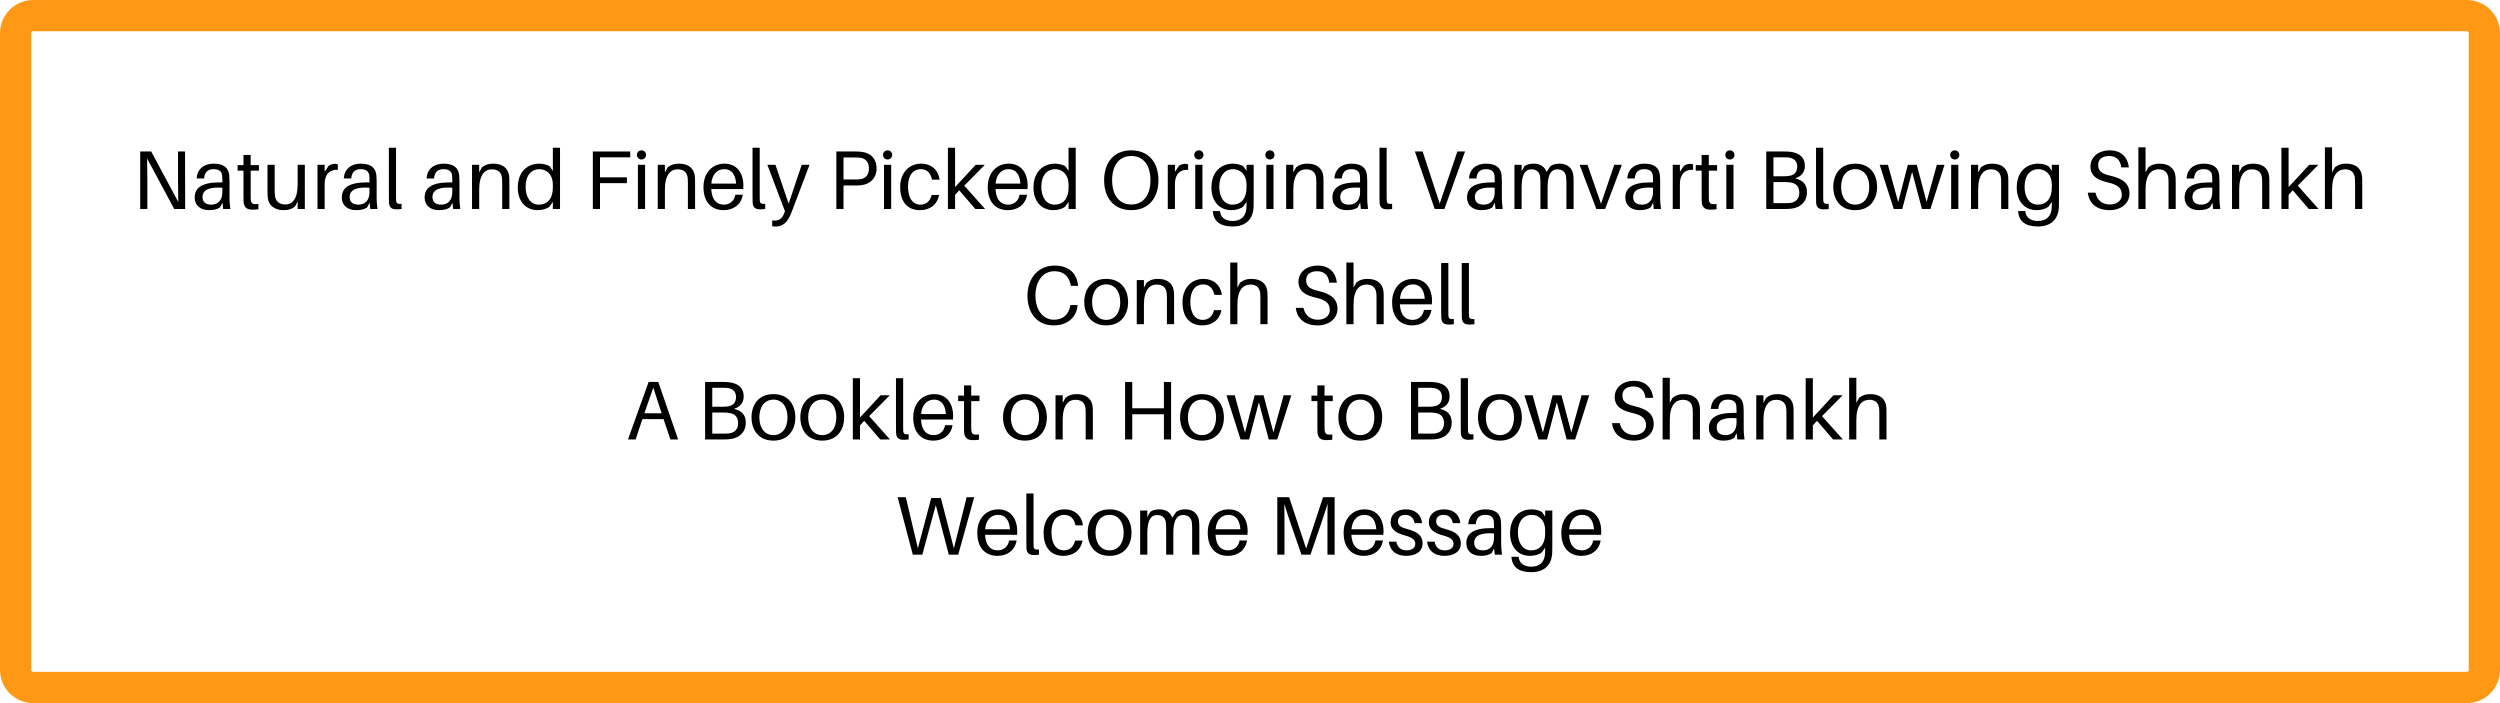 <svg xmlns="http://www.w3.org/2000/svg" xmlns:xlink="http://www.w3.org/1999/xlink" width="1280" zoomAndPan="magnify" viewBox="0 0 960 270" height="360" preserveAspectRatio="xMidYMid meet" version="1.0"><defs><g/><clipPath id="a3222effe2"><path d="M 12.75 0 L 947.25 0 C 950.633 0 953.875 1.344 956.266 3.734 C 958.656 6.125 960 9.367 960 12.75 L 960 257.25 C 960 260.633 958.656 263.875 956.266 266.266 C 953.875 268.656 950.633 270 947.25 270 L 12.75 270 C 9.367 270 6.125 268.656 3.734 266.266 C 1.344 263.875 0 260.633 0 257.25 L 0 12.75 C 0 9.367 1.344 6.125 3.734 3.734 C 6.125 1.344 9.367 0 12.75 0 " clip-rule="nonzero"/></clipPath></defs><g clip-path="url(#a3222effe2)"><path stroke-linecap="butt" transform="matrix(0.75, 0, 0, 0.75, 0, 0)" fill="none" stroke-linejoin="miter" d="M 17 0 L 1263 0 C 1267.51 0 1271.833 1.792 1275.021 4.979 C 1278.208 8.167 1280 12.49 1280 17 L 1280 343 C 1280 347.51 1278.208 351.833 1275.021 355.021 C 1271.833 358.208 1267.51 360 1263 360 L 17 360 C 12.49 360 8.167 358.208 4.979 355.021 C 1.792 351.833 -0 347.51 -0 343 L -0 17 C -0 12.49 1.792 8.167 4.979 4.979 C 8.167 1.792 12.49 0 17 0 " stroke="#ff9915" stroke-width="32" stroke-opacity="1" stroke-miterlimit="4"/></g><g fill="#000000" fill-opacity="1"><g transform="translate(50.637, 80.25)"><g><path d="M 20.477 0 L 20.414 -22.078 L 17.727 -22.078 L 17.727 -11.039 C 17.727 -8.445 17.758 -5.277 17.82 -2.688 L 7.422 -22.078 L 3.199 -22.078 L 3.199 0 L 5.949 0 L 5.949 -11.039 C 5.949 -13.629 5.918 -16.797 5.855 -19.391 L 16.254 0 Z M 20.477 0 "/></g></g></g><g fill="#000000" fill-opacity="1"><g transform="translate(73.607, 80.25)"><g><path d="M 12.094 0 L 14.844 0 C 14.59 -1.887 14.527 -3.039 14.527 -4.32 L 14.527 -10.688 C 14.527 -11.422 14.492 -12.254 14.43 -12.926 C 14.141 -15.711 12.445 -17.406 8.414 -17.406 C 4.672 -17.406 2.145 -15.324 1.887 -11.711 L 4.766 -11.711 C 4.961 -14.047 6.109 -15.293 8.414 -15.293 C 10.688 -15.293 11.582 -14.27 11.711 -12.703 C 11.773 -12.062 11.773 -11.391 11.773 -10.656 L 11.773 -10.207 L 10.688 -10.207 C 4.031 -10.207 1.152 -8.223 1.152 -4.383 C 1.152 -1.246 3.551 0.449 6.621 0.449 C 8.254 0.449 9.727 0.191 10.879 -0.609 L 11.805 -2.43 Z M 7.551 -1.664 C 5.473 -1.664 4.16 -2.559 4.16 -4.605 C 4.16 -7.52 7.102 -8.512 11.773 -8.16 L 11.773 -6.43 C 11.773 -3.359 10.109 -1.664 7.551 -1.664 Z M 7.551 -1.664 "/></g></g></g><g fill="#000000" fill-opacity="1"><g transform="translate(90.595, 80.25)"><g><path d="M 5.664 -14.719 L 8.832 -14.719 L 8.832 -16.828 L 5.664 -16.828 L 5.664 -20.766 L 2.91 -20.766 L 2.91 -16.828 L 0.641 -16.828 L 0.641 -14.719 L 2.91 -14.719 L 2.91 -4.832 C 2.91 -3.871 2.91 -3.168 2.945 -2.719 C 3.102 -0.609 4.191 0.258 6.305 0.258 C 7.07 0.258 7.84 0.223 8.637 0.098 L 8.637 -1.918 C 6.496 -1.664 5.824 -2.016 5.695 -3.648 C 5.664 -4.094 5.664 -4.383 5.664 -4.961 Z M 5.664 -14.719 "/></g></g></g><g fill="#000000" fill-opacity="1"><g transform="translate(100.608, 80.25)"><g><path d="M 16.445 -16.957 L 13.695 -16.957 L 13.695 -9.504 C 13.695 -3.711 11.582 -1.727 8.926 -1.727 C 6.621 -1.727 5.246 -3.039 4.992 -4.961 C 4.895 -5.824 4.863 -6.75 4.863 -7.293 L 4.863 -16.957 L 2.113 -16.957 L 2.113 -6.781 C 2.113 -5.406 2.145 -4.734 2.273 -3.871 C 2.656 -1.535 4.703 0.449 8.223 0.449 C 9.949 0.449 11.199 0.16 12.637 -0.895 L 13.695 -2.879 L 13.695 0 L 16.445 0 Z M 16.445 -16.957 "/></g></g></g><g fill="#000000" fill-opacity="1"><g transform="translate(119.548, 80.25)"><g><path d="M 9.023 -17.34 C 8.223 -17.34 7.359 -17.055 6.656 -16.574 L 5.121 -14.301 L 5.121 -16.957 L 2.367 -16.957 L 2.367 0 L 5.121 0 L 5.121 -9.664 C 5.121 -13.535 7.293 -15.23 10.176 -15.039 L 10.176 -17.117 C 9.855 -17.277 9.469 -17.34 9.023 -17.34 Z M 9.023 -17.34 "/></g></g></g><g fill="#000000" fill-opacity="1"><g transform="translate(130.105, 80.25)"><g><path d="M 12.094 0 L 14.844 0 C 14.59 -1.887 14.527 -3.039 14.527 -4.32 L 14.527 -10.688 C 14.527 -11.422 14.492 -12.254 14.43 -12.926 C 14.141 -15.711 12.445 -17.406 8.414 -17.406 C 4.672 -17.406 2.145 -15.324 1.887 -11.711 L 4.766 -11.711 C 4.961 -14.047 6.109 -15.293 8.414 -15.293 C 10.688 -15.293 11.582 -14.27 11.711 -12.703 C 11.773 -12.062 11.773 -11.391 11.773 -10.656 L 11.773 -10.207 L 10.688 -10.207 C 4.031 -10.207 1.152 -8.223 1.152 -4.383 C 1.152 -1.246 3.551 0.449 6.621 0.449 C 8.254 0.449 9.727 0.191 10.879 -0.609 L 11.805 -2.43 Z M 7.551 -1.664 C 5.473 -1.664 4.16 -2.559 4.16 -4.605 C 4.16 -7.52 7.102 -8.512 11.773 -8.16 L 11.773 -6.43 C 11.773 -3.359 10.109 -1.664 7.551 -1.664 Z M 7.551 -1.664 "/></g></g></g><g fill="#000000" fill-opacity="1"><g transform="translate(147.093, 80.25)"><g><path d="M 4.992 -23.516 L 2.238 -23.516 L 2.238 -4.766 C 2.238 -3.84 2.238 -3.102 2.273 -2.527 C 2.367 -0.383 3.551 0.129 5.152 0.129 C 5.793 0.129 6.496 0.098 7.102 0 L 7.102 -1.984 C 5.598 -1.824 5.086 -2.176 5.023 -3.262 C 4.992 -3.809 4.992 -4.352 4.992 -4.863 Z M 4.992 -23.516 "/></g></g></g><g fill="#000000" fill-opacity="1"><g transform="translate(154.995, 80.25)"><g/></g></g><g fill="#000000" fill-opacity="1"><g transform="translate(161.905, 80.25)"><g><path d="M 12.094 0 L 14.844 0 C 14.59 -1.887 14.527 -3.039 14.527 -4.32 L 14.527 -10.688 C 14.527 -11.422 14.492 -12.254 14.43 -12.926 C 14.141 -15.711 12.445 -17.406 8.414 -17.406 C 4.672 -17.406 2.145 -15.324 1.887 -11.711 L 4.766 -11.711 C 4.961 -14.047 6.109 -15.293 8.414 -15.293 C 10.688 -15.293 11.582 -14.27 11.711 -12.703 C 11.773 -12.062 11.773 -11.391 11.773 -10.656 L 11.773 -10.207 L 10.688 -10.207 C 4.031 -10.207 1.152 -8.223 1.152 -4.383 C 1.152 -1.246 3.551 0.449 6.621 0.449 C 8.254 0.449 9.727 0.191 10.879 -0.609 L 11.805 -2.43 Z M 7.551 -1.664 C 5.473 -1.664 4.16 -2.559 4.16 -4.605 C 4.16 -7.52 7.102 -8.512 11.773 -8.16 L 11.773 -6.43 C 11.773 -3.359 10.109 -1.664 7.551 -1.664 Z M 7.551 -1.664 "/></g></g></g><g fill="#000000" fill-opacity="1"><g transform="translate(178.893, 80.25)"><g><path d="M 16.637 -12.445 C 16.383 -15.422 14.301 -17.406 10.59 -17.406 C 8.863 -17.406 7.613 -17.117 6.176 -15.996 L 5.121 -14.047 L 5.121 -16.957 L 2.367 -16.957 L 2.367 0 L 5.121 0 L 5.121 -7.453 C 5.121 -13.246 7.359 -15.23 10.016 -15.23 C 12.637 -15.23 13.727 -13.758 13.887 -11.773 C 13.949 -10.91 13.949 -10.207 13.949 -9.344 L 13.949 0 L 16.703 0 L 16.703 -9.535 C 16.703 -10.91 16.703 -11.582 16.637 -12.445 Z M 16.637 -12.445 "/></g></g></g><g fill="#000000" fill-opacity="1"><g transform="translate(197.865, 80.25)"><g><path d="M 17.18 -23.516 L 14.43 -23.516 L 14.43 -14.621 L 13.309 -16.285 C 12.445 -16.988 10.656 -17.406 9.246 -17.406 C 4.863 -17.406 0.961 -14.492 0.961 -8.223 C 0.961 -3.262 3.711 0.449 8.672 0.449 C 10.398 0.449 12.191 -0.098 13.148 -0.895 L 14.43 -2.719 L 14.43 0 L 17.18 0 Z M 9.086 -1.664 C 5.695 -1.664 3.969 -4.703 3.969 -8.543 C 3.969 -12.988 6.27 -15.293 9.246 -15.293 C 11.68 -15.293 14.43 -13.629 14.43 -9.246 L 14.43 -8.32 C 14.43 -3.457 11.902 -1.664 9.086 -1.664 Z M 9.086 -1.664 "/></g></g></g><g fill="#000000" fill-opacity="1"><g transform="translate(217.54, 80.25)"><g/></g></g><g fill="#000000" fill-opacity="1"><g transform="translate(224.45, 80.25)"><g><path d="M 5.949 -19.836 L 17.566 -19.836 L 17.566 -22.078 L 3.199 -22.078 L 3.199 0 L 5.949 0 L 5.949 -9.918 L 16.285 -9.918 L 16.285 -12.156 L 5.949 -12.156 Z M 5.949 -19.836 "/></g></g></g><g fill="#000000" fill-opacity="1"><g transform="translate(242.59, 80.25)"><g><path d="M 3.742 -22.523 C 2.75 -22.523 1.984 -21.758 1.984 -20.766 C 1.984 -19.773 2.75 -19.004 3.742 -19.004 C 4.734 -19.004 5.504 -19.773 5.504 -20.766 C 5.504 -21.758 4.734 -22.523 3.742 -22.523 Z M 5.121 0 L 5.121 -16.957 L 2.367 -16.957 L 2.367 0 Z M 5.121 0 "/></g></g></g><g fill="#000000" fill-opacity="1"><g transform="translate(250.204, 80.25)"><g><path d="M 16.637 -12.445 C 16.383 -15.422 14.301 -17.406 10.59 -17.406 C 8.863 -17.406 7.613 -17.117 6.176 -15.996 L 5.121 -14.047 L 5.121 -16.957 L 2.367 -16.957 L 2.367 0 L 5.121 0 L 5.121 -7.453 C 5.121 -13.246 7.359 -15.23 10.016 -15.23 C 12.637 -15.23 13.727 -13.758 13.887 -11.773 C 13.949 -10.91 13.949 -10.207 13.949 -9.344 L 13.949 0 L 16.703 0 L 16.703 -9.535 C 16.703 -10.91 16.703 -11.582 16.637 -12.445 Z M 16.637 -12.445 "/></g></g></g><g fill="#000000" fill-opacity="1"><g transform="translate(269.175, 80.25)"><g><path d="M 16.285 -8.957 C 16.285 -13.918 13.695 -17.406 9.023 -17.406 C 4.383 -17.406 0.961 -13.918 0.961 -8.414 C 0.961 -2.43 4.254 0.449 8.672 0.449 C 12.156 0.449 15.391 -1.375 16.062 -5.473 L 13.184 -5.473 C 12.797 -3.039 11.008 -1.664 8.797 -1.664 C 6.305 -1.664 4.191 -3.168 3.934 -7.648 L 16.223 -7.648 C 16.285 -8.254 16.285 -8.703 16.285 -8.957 Z M 8.957 -15.293 C 11.742 -15.293 13.246 -13.277 13.5 -9.758 L 3.969 -9.758 C 4.289 -13.375 6.27 -15.293 8.957 -15.293 Z M 8.957 -15.293 "/></g></g></g><g fill="#000000" fill-opacity="1"><g transform="translate(286.739, 80.25)"><g><path d="M 4.992 -23.516 L 2.238 -23.516 L 2.238 -4.766 C 2.238 -3.84 2.238 -3.102 2.273 -2.527 C 2.367 -0.383 3.551 0.129 5.152 0.129 C 5.793 0.129 6.496 0.098 7.102 0 L 7.102 -1.984 C 5.598 -1.824 5.086 -2.176 5.023 -3.262 C 4.992 -3.809 4.992 -4.352 4.992 -4.863 Z M 4.992 -23.516 "/></g></g></g><g fill="#000000" fill-opacity="1"><g transform="translate(294.641, 80.25)"><g><path d="M 16.223 -16.957 L 13.215 -16.957 L 8.191 -2.047 L 3.137 -16.957 L 0.031 -16.957 L 6.781 0.863 L 6.559 1.473 C 5.695 3.711 4.574 4.449 2.879 4.449 C 2.59 4.449 2.305 4.449 1.887 4.414 L 1.887 6.656 C 2.305 6.719 2.688 6.719 3.297 6.719 C 6.047 6.719 7.871 5.023 9.246 1.441 Z M 16.223 -16.957 "/></g></g></g><g fill="#000000" fill-opacity="1"><g transform="translate(311.053, 80.25)"><g/></g></g><g fill="#000000" fill-opacity="1"><g transform="translate(317.963, 80.25)"><g><path d="M 12.926 -21.949 C 11.934 -22.078 11.168 -22.078 10.047 -22.078 L 3.199 -22.078 L 3.199 0 L 5.949 0 L 5.949 -9.023 L 10.047 -9.023 C 11.168 -9.023 11.934 -9.023 12.926 -9.152 C 16.125 -9.566 18.652 -11.805 18.652 -15.551 C 18.652 -19.293 16.445 -21.5 12.926 -21.949 Z M 12.766 -11.484 C 12.156 -11.359 11.293 -11.328 10.301 -11.328 L 5.949 -11.328 L 5.949 -19.773 L 10.301 -19.773 C 11.293 -19.773 12.156 -19.742 12.766 -19.613 C 14.332 -19.262 15.711 -18.109 15.711 -15.551 C 15.711 -12.988 14.332 -11.84 12.766 -11.484 Z M 12.766 -11.484 "/></g></g></g><g fill="#000000" fill-opacity="1"><g transform="translate(337.094, 80.25)"><g><path d="M 3.742 -22.523 C 2.75 -22.523 1.984 -21.758 1.984 -20.766 C 1.984 -19.773 2.75 -19.004 3.742 -19.004 C 4.734 -19.004 5.504 -19.773 5.504 -20.766 C 5.504 -21.758 4.734 -22.523 3.742 -22.523 Z M 5.121 0 L 5.121 -16.957 L 2.367 -16.957 L 2.367 0 Z M 5.121 0 "/></g></g></g><g fill="#000000" fill-opacity="1"><g transform="translate(344.708, 80.25)"><g><path d="M 8.926 -17.406 C 4.672 -17.406 0.961 -14.172 0.961 -8.445 C 0.961 -2.238 4.223 0.449 8.512 0.449 C 12.285 0.449 15.102 -1.473 15.934 -5.406 L 13.055 -5.406 C 12.477 -2.945 10.91 -1.664 8.672 -1.664 C 6.145 -1.664 3.969 -3.711 3.969 -8.637 C 3.969 -13.215 6.207 -15.293 8.863 -15.293 C 11.133 -15.293 12.605 -13.98 13.215 -11.262 L 16.094 -11.262 C 15.582 -14.973 12.988 -17.406 8.926 -17.406 Z M 8.926 -17.406 "/></g></g></g><g fill="#000000" fill-opacity="1"><g transform="translate(361.632, 80.25)"><g><path d="M 12.895 0 L 16.637 0 L 8.637 -8.957 L 16.543 -16.957 L 13.023 -16.957 L 5.121 -8.414 L 5.121 -23.516 L 2.367 -23.516 L 2.367 0 L 5.121 0 L 5.121 -5.406 L 6.719 -7.168 Z M 12.895 0 "/></g></g></g><g fill="#000000" fill-opacity="1"><g transform="translate(378.332, 80.25)"><g><path d="M 16.285 -8.957 C 16.285 -13.918 13.695 -17.406 9.023 -17.406 C 4.383 -17.406 0.961 -13.918 0.961 -8.414 C 0.961 -2.43 4.254 0.449 8.672 0.449 C 12.156 0.449 15.391 -1.375 16.062 -5.473 L 13.184 -5.473 C 12.797 -3.039 11.008 -1.664 8.797 -1.664 C 6.305 -1.664 4.191 -3.168 3.934 -7.648 L 16.223 -7.648 C 16.285 -8.254 16.285 -8.703 16.285 -8.957 Z M 8.957 -15.293 C 11.742 -15.293 13.246 -13.277 13.5 -9.758 L 3.969 -9.758 C 4.289 -13.375 6.27 -15.293 8.957 -15.293 Z M 8.957 -15.293 "/></g></g></g><g fill="#000000" fill-opacity="1"><g transform="translate(395.896, 80.25)"><g><path d="M 17.18 -23.516 L 14.43 -23.516 L 14.43 -14.621 L 13.309 -16.285 C 12.445 -16.988 10.656 -17.406 9.246 -17.406 C 4.863 -17.406 0.961 -14.492 0.961 -8.223 C 0.961 -3.262 3.711 0.449 8.672 0.449 C 10.398 0.449 12.191 -0.098 13.148 -0.895 L 14.43 -2.719 L 14.43 0 L 17.18 0 Z M 9.086 -1.664 C 5.695 -1.664 3.969 -4.703 3.969 -8.543 C 3.969 -12.988 6.27 -15.293 9.246 -15.293 C 11.68 -15.293 14.43 -13.629 14.43 -9.246 L 14.43 -8.32 C 14.43 -3.457 11.902 -1.664 9.086 -1.664 Z M 9.086 -1.664 "/></g></g></g><g fill="#000000" fill-opacity="1"><g transform="translate(415.571, 80.25)"><g/></g></g><g fill="#000000" fill-opacity="1"><g transform="translate(422.481, 80.25)"><g><path d="M 11.934 -22.523 C 5.215 -22.523 1.504 -17.789 1.504 -11.039 C 1.504 -4.32 5.215 0.449 11.934 0.449 C 18.652 0.449 22.363 -4.32 22.363 -11.039 C 22.363 -17.789 18.652 -22.523 11.934 -22.523 Z M 11.934 -1.727 C 7.293 -1.727 4.574 -5.312 4.574 -11.039 C 4.574 -16.797 7.293 -20.348 11.934 -20.348 C 16.574 -20.348 19.293 -16.797 19.293 -11.039 C 19.293 -5.312 16.574 -1.727 11.934 -1.727 Z M 11.934 -1.727 "/></g></g></g><g fill="#000000" fill-opacity="1"><g transform="translate(446.06, 80.25)"><g><path d="M 9.023 -17.34 C 8.223 -17.34 7.359 -17.055 6.656 -16.574 L 5.121 -14.301 L 5.121 -16.957 L 2.367 -16.957 L 2.367 0 L 5.121 0 L 5.121 -9.664 C 5.121 -13.535 7.293 -15.23 10.176 -15.039 L 10.176 -17.117 C 9.855 -17.277 9.469 -17.34 9.023 -17.34 Z M 9.023 -17.34 "/></g></g></g><g fill="#000000" fill-opacity="1"><g transform="translate(456.617, 80.25)"><g><path d="M 3.742 -22.523 C 2.75 -22.523 1.984 -21.758 1.984 -20.766 C 1.984 -19.773 2.75 -19.004 3.742 -19.004 C 4.734 -19.004 5.504 -19.773 5.504 -20.766 C 5.504 -21.758 4.734 -22.523 3.742 -22.523 Z M 5.121 0 L 5.121 -16.957 L 2.367 -16.957 L 2.367 0 Z M 5.121 0 "/></g></g></g><g fill="#000000" fill-opacity="1"><g transform="translate(464.231, 80.25)"><g><path d="M 17.18 -16.957 L 14.43 -16.957 L 14.43 -14.621 L 13.309 -16.285 C 12.445 -16.988 10.656 -17.406 9.246 -17.406 C 4.863 -17.406 0.961 -14.492 0.961 -8.223 C 0.961 -3.262 3.711 0.449 8.672 0.449 C 10.398 0.449 12.191 -0.098 13.148 -0.895 L 14.43 -2.719 L 14.43 -2.43 C 14.43 -1.918 14.43 -1.375 14.398 -0.574 C 14.27 2.688 12.445 4.605 9.086 4.605 C 6.176 4.605 4.512 3.168 4.289 1.086 L 4.254 0.801 L 1.473 0.801 L 1.504 1.121 C 1.855 4.703 4.254 6.719 9.086 6.719 C 13.98 6.719 16.988 4.094 17.148 -0.863 C 17.18 -1.793 17.18 -3.102 17.18 -4.16 Z M 9.086 -1.664 C 5.695 -1.664 3.969 -4.703 3.969 -8.543 C 3.969 -12.988 6.27 -15.293 9.246 -15.293 C 11.68 -15.293 14.43 -13.629 14.43 -9.246 L 14.43 -8.32 C 14.43 -3.457 11.902 -1.664 9.086 -1.664 Z M 9.086 -1.664 "/></g></g></g><g fill="#000000" fill-opacity="1"><g transform="translate(483.906, 80.25)"><g><path d="M 3.742 -22.523 C 2.75 -22.523 1.984 -21.758 1.984 -20.766 C 1.984 -19.773 2.75 -19.004 3.742 -19.004 C 4.734 -19.004 5.504 -19.773 5.504 -20.766 C 5.504 -21.758 4.734 -22.523 3.742 -22.523 Z M 5.121 0 L 5.121 -16.957 L 2.367 -16.957 L 2.367 0 Z M 5.121 0 "/></g></g></g><g fill="#000000" fill-opacity="1"><g transform="translate(491.52, 80.25)"><g><path d="M 16.637 -12.445 C 16.383 -15.422 14.301 -17.406 10.59 -17.406 C 8.863 -17.406 7.613 -17.117 6.176 -15.996 L 5.121 -14.047 L 5.121 -16.957 L 2.367 -16.957 L 2.367 0 L 5.121 0 L 5.121 -7.453 C 5.121 -13.246 7.359 -15.23 10.016 -15.23 C 12.637 -15.23 13.727 -13.758 13.887 -11.773 C 13.949 -10.91 13.949 -10.207 13.949 -9.344 L 13.949 0 L 16.703 0 L 16.703 -9.535 C 16.703 -10.91 16.703 -11.582 16.637 -12.445 Z M 16.637 -12.445 "/></g></g></g><g fill="#000000" fill-opacity="1"><g transform="translate(510.492, 80.25)"><g><path d="M 12.094 0 L 14.844 0 C 14.59 -1.887 14.527 -3.039 14.527 -4.32 L 14.527 -10.688 C 14.527 -11.422 14.492 -12.254 14.43 -12.926 C 14.141 -15.711 12.445 -17.406 8.414 -17.406 C 4.672 -17.406 2.145 -15.324 1.887 -11.711 L 4.766 -11.711 C 4.961 -14.047 6.109 -15.293 8.414 -15.293 C 10.688 -15.293 11.582 -14.27 11.711 -12.703 C 11.773 -12.062 11.773 -11.391 11.773 -10.656 L 11.773 -10.207 L 10.688 -10.207 C 4.031 -10.207 1.152 -8.223 1.152 -4.383 C 1.152 -1.246 3.551 0.449 6.621 0.449 C 8.254 0.449 9.727 0.191 10.879 -0.609 L 11.805 -2.43 Z M 7.551 -1.664 C 5.473 -1.664 4.16 -2.559 4.16 -4.605 C 4.16 -7.52 7.102 -8.512 11.773 -8.16 L 11.773 -6.43 C 11.773 -3.359 10.109 -1.664 7.551 -1.664 Z M 7.551 -1.664 "/></g></g></g><g fill="#000000" fill-opacity="1"><g transform="translate(527.479, 80.25)"><g><path d="M 4.992 -23.516 L 2.238 -23.516 L 2.238 -4.766 C 2.238 -3.84 2.238 -3.102 2.273 -2.527 C 2.367 -0.383 3.551 0.129 5.152 0.129 C 5.793 0.129 6.496 0.098 7.102 0 L 7.102 -1.984 C 5.598 -1.824 5.086 -2.176 5.023 -3.262 C 4.992 -3.809 4.992 -4.352 4.992 -4.863 Z M 4.992 -23.516 "/></g></g></g><g fill="#000000" fill-opacity="1"><g transform="translate(535.382, 80.25)"><g/></g></g><g fill="#000000" fill-opacity="1"><g transform="translate(542.292, 80.25)"><g><path d="M 12.352 0 L 20.285 -22.078 L 17.34 -22.078 L 10.559 -2.078 L 4 -22.078 L 1.023 -22.078 L 8.637 0 Z M 12.352 0 "/></g></g></g><g fill="#000000" fill-opacity="1"><g transform="translate(562.191, 80.25)"><g><path d="M 12.094 0 L 14.844 0 C 14.59 -1.887 14.527 -3.039 14.527 -4.32 L 14.527 -10.688 C 14.527 -11.422 14.492 -12.254 14.43 -12.926 C 14.141 -15.711 12.445 -17.406 8.414 -17.406 C 4.672 -17.406 2.145 -15.324 1.887 -11.711 L 4.766 -11.711 C 4.961 -14.047 6.109 -15.293 8.414 -15.293 C 10.688 -15.293 11.582 -14.27 11.711 -12.703 C 11.773 -12.062 11.773 -11.391 11.773 -10.656 L 11.773 -10.207 L 10.688 -10.207 C 4.031 -10.207 1.152 -8.223 1.152 -4.383 C 1.152 -1.246 3.551 0.449 6.621 0.449 C 8.254 0.449 9.727 0.191 10.879 -0.609 L 11.805 -2.43 Z M 7.551 -1.664 C 5.473 -1.664 4.16 -2.559 4.16 -4.605 C 4.16 -7.52 7.102 -8.512 11.773 -8.16 L 11.773 -6.43 C 11.773 -3.359 10.109 -1.664 7.551 -1.664 Z M 7.551 -1.664 "/></g></g></g><g fill="#000000" fill-opacity="1"><g transform="translate(579.179, 80.25)"><g><path d="M 24.926 -13.277 C 24.539 -15.613 22.812 -17.406 19.773 -17.406 C 18.27 -17.406 17.055 -17.117 16.191 -16.414 L 14.688 -14.238 C 14.047 -16.094 12.383 -17.406 9.789 -17.406 C 8.285 -17.406 7.07 -17.117 6.207 -16.414 L 5.121 -14.492 L 5.121 -16.957 L 2.367 -16.957 L 2.367 0 L 5.121 0 L 5.121 -8.383 C 5.121 -13.535 6.688 -15.23 8.832 -15.23 C 10.75 -15.23 11.965 -14.301 12.223 -12.383 C 12.316 -11.52 12.352 -10.59 12.352 -9.086 L 12.352 0 L 15.102 0 L 15.102 -8.383 C 15.102 -13.535 16.668 -15.23 18.812 -15.23 C 20.734 -15.23 21.949 -14.301 22.203 -12.383 C 22.301 -11.52 22.332 -10.59 22.332 -9.086 L 22.332 0 L 25.086 0 L 25.086 -10.367 C 25.086 -11.742 25.051 -12.414 24.926 -13.277 Z M 24.926 -13.277 "/></g></g></g><g fill="#000000" fill-opacity="1"><g transform="translate(606.532, 80.25)"><g><path d="M 16.254 -16.957 L 13.344 -16.957 L 8.254 -2.016 L 3.07 -16.957 L 0.031 -16.957 L 6.465 0 L 9.824 0 Z M 16.254 -16.957 "/></g></g></g><g fill="#000000" fill-opacity="1"><g transform="translate(622.976, 80.25)"><g><path d="M 12.094 0 L 14.844 0 C 14.59 -1.887 14.527 -3.039 14.527 -4.32 L 14.527 -10.688 C 14.527 -11.422 14.492 -12.254 14.43 -12.926 C 14.141 -15.711 12.445 -17.406 8.414 -17.406 C 4.672 -17.406 2.145 -15.324 1.887 -11.711 L 4.766 -11.711 C 4.961 -14.047 6.109 -15.293 8.414 -15.293 C 10.688 -15.293 11.582 -14.27 11.711 -12.703 C 11.773 -12.062 11.773 -11.391 11.773 -10.656 L 11.773 -10.207 L 10.688 -10.207 C 4.031 -10.207 1.152 -8.223 1.152 -4.383 C 1.152 -1.246 3.551 0.449 6.621 0.449 C 8.254 0.449 9.727 0.191 10.879 -0.609 L 11.805 -2.43 Z M 7.551 -1.664 C 5.473 -1.664 4.16 -2.559 4.16 -4.605 C 4.16 -7.52 7.102 -8.512 11.773 -8.16 L 11.773 -6.43 C 11.773 -3.359 10.109 -1.664 7.551 -1.664 Z M 7.551 -1.664 "/></g></g></g><g fill="#000000" fill-opacity="1"><g transform="translate(639.964, 80.25)"><g><path d="M 9.023 -17.34 C 8.223 -17.34 7.359 -17.055 6.656 -16.574 L 5.121 -14.301 L 5.121 -16.957 L 2.367 -16.957 L 2.367 0 L 5.121 0 L 5.121 -9.664 C 5.121 -13.535 7.293 -15.23 10.176 -15.039 L 10.176 -17.117 C 9.855 -17.277 9.469 -17.34 9.023 -17.34 Z M 9.023 -17.34 "/></g></g></g><g fill="#000000" fill-opacity="1"><g transform="translate(650.521, 80.25)"><g><path d="M 5.664 -14.719 L 8.832 -14.719 L 8.832 -16.828 L 5.664 -16.828 L 5.664 -20.766 L 2.91 -20.766 L 2.91 -16.828 L 0.641 -16.828 L 0.641 -14.719 L 2.91 -14.719 L 2.91 -4.832 C 2.91 -3.871 2.91 -3.168 2.945 -2.719 C 3.102 -0.609 4.191 0.258 6.305 0.258 C 7.07 0.258 7.84 0.223 8.637 0.098 L 8.637 -1.918 C 6.496 -1.664 5.824 -2.016 5.695 -3.648 C 5.664 -4.094 5.664 -4.383 5.664 -4.961 Z M 5.664 -14.719 "/></g></g></g><g fill="#000000" fill-opacity="1"><g transform="translate(660.535, 80.25)"><g><path d="M 3.742 -22.523 C 2.75 -22.523 1.984 -21.758 1.984 -20.766 C 1.984 -19.773 2.75 -19.004 3.742 -19.004 C 4.734 -19.004 5.504 -19.773 5.504 -20.766 C 5.504 -21.758 4.734 -22.523 3.742 -22.523 Z M 5.121 0 L 5.121 -16.957 L 2.367 -16.957 L 2.367 0 Z M 5.121 0 "/></g></g></g><g fill="#000000" fill-opacity="1"><g transform="translate(668.149, 80.25)"><g/></g></g><g fill="#000000" fill-opacity="1"><g transform="translate(675.059, 80.25)"><g><path d="M 14.27 -11.742 C 16.543 -12.512 18.012 -13.918 18.012 -16.574 C 18.012 -19.707 16.062 -21.469 12.574 -21.949 C 11.52 -22.078 10.75 -22.078 9.695 -22.078 L 3.199 -22.078 L 3.199 0 L 10.301 0 C 11.328 0 12.031 0 13.117 -0.16 C 16.031 -0.609 18.812 -2.465 18.812 -6.496 C 18.812 -9.535 17.18 -11.07 14.27 -11.742 Z M 5.949 -19.836 L 9.918 -19.836 C 10.43 -19.836 11.102 -19.836 11.68 -19.773 C 13.66 -19.551 15.07 -18.523 15.07 -16.348 C 15.07 -14.398 14.238 -13.055 11.965 -12.703 C 11.328 -12.605 10.781 -12.574 10.207 -12.574 L 5.949 -12.574 Z M 12.254 -2.305 C 11.84 -2.273 11.23 -2.238 10.719 -2.238 L 5.949 -2.238 L 5.949 -10.336 L 10.527 -10.336 C 11.039 -10.336 11.551 -10.301 12.285 -10.207 C 14.398 -9.918 15.871 -8.926 15.871 -6.207 C 15.871 -3.809 14.367 -2.496 12.254 -2.305 Z M 12.254 -2.305 "/></g></g></g><g fill="#000000" fill-opacity="1"><g transform="translate(695.118, 80.25)"><g><path d="M 4.992 -23.516 L 2.238 -23.516 L 2.238 -4.766 C 2.238 -3.84 2.238 -3.102 2.273 -2.527 C 2.367 -0.383 3.551 0.129 5.152 0.129 C 5.793 0.129 6.496 0.098 7.102 0 L 7.102 -1.984 C 5.598 -1.824 5.086 -2.176 5.023 -3.262 C 4.992 -3.809 4.992 -4.352 4.992 -4.863 Z M 4.992 -23.516 "/></g></g></g><g fill="#000000" fill-opacity="1"><g transform="translate(703.02, 80.25)"><g><path d="M 9.375 -17.406 C 3.617 -17.406 0.961 -13.277 0.961 -8.48 C 0.961 -3.711 3.617 0.449 9.375 0.449 C 15.133 0.449 17.789 -3.711 17.789 -8.48 C 17.789 -13.277 15.133 -17.406 9.375 -17.406 Z M 9.375 -1.664 C 5.949 -1.664 3.969 -4.512 3.969 -8.48 C 3.969 -12.477 5.949 -15.293 9.375 -15.293 C 12.797 -15.293 14.781 -12.477 14.781 -8.48 C 14.781 -4.512 12.797 -1.664 9.375 -1.664 Z M 9.375 -1.664 "/></g></g></g><g fill="#000000" fill-opacity="1"><g transform="translate(721.768, 80.25)"><g><path d="M 24.926 -16.957 L 21.98 -16.957 L 18.047 -2.719 L 14.27 -16.957 L 10.848 -16.957 L 7.137 -2.625 L 3.199 -16.957 L 0.031 -16.957 L 5.438 0 L 8.703 0 L 12.477 -14.27 L 16.254 0 L 19.516 0 Z M 24.926 -16.957 "/></g></g></g><g fill="#000000" fill-opacity="1"><g transform="translate(746.882, 80.25)"><g><path d="M 3.742 -22.523 C 2.75 -22.523 1.984 -21.758 1.984 -20.766 C 1.984 -19.773 2.75 -19.004 3.742 -19.004 C 4.734 -19.004 5.504 -19.773 5.504 -20.766 C 5.504 -21.758 4.734 -22.523 3.742 -22.523 Z M 5.121 0 L 5.121 -16.957 L 2.367 -16.957 L 2.367 0 Z M 5.121 0 "/></g></g></g><g fill="#000000" fill-opacity="1"><g transform="translate(754.496, 80.25)"><g><path d="M 16.637 -12.445 C 16.383 -15.422 14.301 -17.406 10.59 -17.406 C 8.863 -17.406 7.613 -17.117 6.176 -15.996 L 5.121 -14.047 L 5.121 -16.957 L 2.367 -16.957 L 2.367 0 L 5.121 0 L 5.121 -7.453 C 5.121 -13.246 7.359 -15.23 10.016 -15.23 C 12.637 -15.23 13.727 -13.758 13.887 -11.773 C 13.949 -10.91 13.949 -10.207 13.949 -9.344 L 13.949 0 L 16.703 0 L 16.703 -9.535 C 16.703 -10.91 16.703 -11.582 16.637 -12.445 Z M 16.637 -12.445 "/></g></g></g><g fill="#000000" fill-opacity="1"><g transform="translate(773.467, 80.25)"><g><path d="M 17.18 -16.957 L 14.43 -16.957 L 14.43 -14.621 L 13.309 -16.285 C 12.445 -16.988 10.656 -17.406 9.246 -17.406 C 4.863 -17.406 0.961 -14.492 0.961 -8.223 C 0.961 -3.262 3.711 0.449 8.672 0.449 C 10.398 0.449 12.191 -0.098 13.148 -0.895 L 14.43 -2.719 L 14.43 -2.43 C 14.43 -1.918 14.43 -1.375 14.398 -0.574 C 14.27 2.688 12.445 4.605 9.086 4.605 C 6.176 4.605 4.512 3.168 4.289 1.086 L 4.254 0.801 L 1.473 0.801 L 1.504 1.121 C 1.855 4.703 4.254 6.719 9.086 6.719 C 13.98 6.719 16.988 4.094 17.148 -0.863 C 17.18 -1.793 17.18 -3.102 17.18 -4.16 Z M 9.086 -1.664 C 5.695 -1.664 3.969 -4.703 3.969 -8.543 C 3.969 -12.988 6.27 -15.293 9.246 -15.293 C 11.68 -15.293 14.43 -13.629 14.43 -9.246 L 14.43 -8.32 C 14.43 -3.457 11.902 -1.664 9.086 -1.664 Z M 9.086 -1.664 "/></g></g></g><g fill="#000000" fill-opacity="1"><g transform="translate(793.142, 80.25)"><g/></g></g><g fill="#000000" fill-opacity="1"><g transform="translate(800.052, 80.25)"><g><path d="M 10.047 -22.523 C 5.984 -22.523 2.688 -20.125 2.688 -16.316 C 2.688 -12.672 5.406 -11.102 9.309 -10.207 C 13.184 -9.309 14.719 -8.094 14.719 -5.406 C 14.719 -3.102 12.672 -1.727 10.141 -1.727 C 7.262 -1.727 5.246 -3.359 4.605 -6.27 L 1.664 -6.27 C 2.145 -2.016 5.215 0.449 10.078 0.449 C 14.332 0.449 17.66 -2.047 17.66 -5.918 C 17.66 -9.664 15.23 -11.645 10.367 -12.766 C 7.008 -13.535 5.633 -14.559 5.633 -16.957 C 5.633 -19.262 7.488 -20.348 9.824 -20.348 C 12.605 -20.348 14.238 -18.75 14.492 -15.965 L 17.438 -15.965 C 17.02 -19.742 14.621 -22.523 10.047 -22.523 Z M 10.047 -22.523 "/></g></g></g><g fill="#000000" fill-opacity="1"><g transform="translate(818.768, 80.25)"><g><path d="M 16.637 -12.445 C 16.383 -15.422 14.301 -17.406 10.59 -17.406 C 8.863 -17.406 7.613 -17.117 6.176 -15.996 L 5.121 -14.047 L 5.121 -23.676 L 2.367 -23.676 L 2.367 0 L 5.121 0 L 5.121 -7.453 C 5.121 -13.246 7.359 -15.164 10.016 -15.23 C 12.637 -15.293 13.727 -13.758 13.887 -11.773 C 13.949 -10.91 13.949 -10.207 13.949 -9.344 L 13.949 0 L 16.703 0 L 16.703 -9.535 C 16.703 -10.91 16.703 -11.582 16.637 -12.445 Z M 16.637 -12.445 "/></g></g></g><g fill="#000000" fill-opacity="1"><g transform="translate(837.739, 80.25)"><g><path d="M 12.094 0 L 14.844 0 C 14.59 -1.887 14.527 -3.039 14.527 -4.32 L 14.527 -10.688 C 14.527 -11.422 14.492 -12.254 14.43 -12.926 C 14.141 -15.711 12.445 -17.406 8.414 -17.406 C 4.672 -17.406 2.145 -15.324 1.887 -11.711 L 4.766 -11.711 C 4.961 -14.047 6.109 -15.293 8.414 -15.293 C 10.688 -15.293 11.582 -14.27 11.711 -12.703 C 11.773 -12.062 11.773 -11.391 11.773 -10.656 L 11.773 -10.207 L 10.688 -10.207 C 4.031 -10.207 1.152 -8.223 1.152 -4.383 C 1.152 -1.246 3.551 0.449 6.621 0.449 C 8.254 0.449 9.727 0.191 10.879 -0.609 L 11.805 -2.43 Z M 7.551 -1.664 C 5.473 -1.664 4.16 -2.559 4.16 -4.605 C 4.16 -7.52 7.102 -8.512 11.773 -8.16 L 11.773 -6.43 C 11.773 -3.359 10.109 -1.664 7.551 -1.664 Z M 7.551 -1.664 "/></g></g></g><g fill="#000000" fill-opacity="1"><g transform="translate(854.727, 80.25)"><g><path d="M 16.637 -12.445 C 16.383 -15.422 14.301 -17.406 10.59 -17.406 C 8.863 -17.406 7.613 -17.117 6.176 -15.996 L 5.121 -14.047 L 5.121 -16.957 L 2.367 -16.957 L 2.367 0 L 5.121 0 L 5.121 -7.453 C 5.121 -13.246 7.359 -15.23 10.016 -15.23 C 12.637 -15.23 13.727 -13.758 13.887 -11.773 C 13.949 -10.91 13.949 -10.207 13.949 -9.344 L 13.949 0 L 16.703 0 L 16.703 -9.535 C 16.703 -10.91 16.703 -11.582 16.637 -12.445 Z M 16.637 -12.445 "/></g></g></g><g fill="#000000" fill-opacity="1"><g transform="translate(873.698, 80.25)"><g><path d="M 12.895 0 L 16.637 0 L 8.637 -8.957 L 16.543 -16.957 L 13.023 -16.957 L 5.121 -8.414 L 5.121 -23.516 L 2.367 -23.516 L 2.367 0 L 5.121 0 L 5.121 -5.406 L 6.719 -7.168 Z M 12.895 0 "/></g></g></g><g fill="#000000" fill-opacity="1"><g transform="translate(890.398, 80.25)"><g><path d="M 16.637 -12.445 C 16.383 -15.422 14.301 -17.406 10.59 -17.406 C 8.863 -17.406 7.613 -17.117 6.176 -15.996 L 5.121 -14.047 L 5.121 -23.676 L 2.367 -23.676 L 2.367 0 L 5.121 0 L 5.121 -7.453 C 5.121 -13.246 7.359 -15.164 10.016 -15.23 C 12.637 -15.293 13.727 -13.758 13.887 -11.773 C 13.949 -10.91 13.949 -10.207 13.949 -9.344 L 13.949 0 L 16.703 0 L 16.703 -9.535 C 16.703 -10.91 16.703 -11.582 16.637 -12.445 Z M 16.637 -12.445 "/></g></g></g><g fill="#000000" fill-opacity="1"><g transform="translate(393.035, 124.5)"><g><path d="M 11.934 -22.523 C 5.664 -22.523 1.504 -17.66 1.504 -10.941 C 1.504 -4.48 5.086 0.449 11.52 0.449 C 17.34 0.449 20.316 -3.039 20.734 -7.039 L 20.766 -7.359 L 18.012 -7.359 L 17.949 -7.039 C 17.309 -3.871 15.359 -1.727 11.68 -1.727 C 7.328 -1.727 4.574 -5.633 4.574 -11.07 C 4.574 -16.414 7.359 -20.348 11.871 -20.348 C 15.551 -20.348 17.5 -18.207 18.141 -15.039 L 18.207 -14.719 L 20.957 -14.719 L 20.926 -15.039 C 20.477 -19.355 17.535 -22.523 11.934 -22.523 Z M 11.934 -22.523 "/></g></g></g><g fill="#000000" fill-opacity="1"><g transform="translate(415.398, 124.5)"><g><path d="M 9.375 -17.406 C 3.617 -17.406 0.961 -13.277 0.961 -8.48 C 0.961 -3.711 3.617 0.449 9.375 0.449 C 15.133 0.449 17.789 -3.711 17.789 -8.48 C 17.789 -13.277 15.133 -17.406 9.375 -17.406 Z M 9.375 -1.664 C 5.949 -1.664 3.969 -4.512 3.969 -8.48 C 3.969 -12.477 5.949 -15.293 9.375 -15.293 C 12.797 -15.293 14.781 -12.477 14.781 -8.48 C 14.781 -4.512 12.797 -1.664 9.375 -1.664 Z M 9.375 -1.664 "/></g></g></g><g fill="#000000" fill-opacity="1"><g transform="translate(434.145, 124.5)"><g><path d="M 16.637 -12.445 C 16.383 -15.422 14.301 -17.406 10.59 -17.406 C 8.863 -17.406 7.613 -17.117 6.176 -15.996 L 5.121 -14.047 L 5.121 -16.957 L 2.367 -16.957 L 2.367 0 L 5.121 0 L 5.121 -7.453 C 5.121 -13.246 7.359 -15.23 10.016 -15.23 C 12.637 -15.23 13.727 -13.758 13.887 -11.773 C 13.949 -10.91 13.949 -10.207 13.949 -9.344 L 13.949 0 L 16.703 0 L 16.703 -9.535 C 16.703 -10.91 16.703 -11.582 16.637 -12.445 Z M 16.637 -12.445 "/></g></g></g><g fill="#000000" fill-opacity="1"><g transform="translate(453.116, 124.5)"><g><path d="M 8.926 -17.406 C 4.672 -17.406 0.961 -14.172 0.961 -8.445 C 0.961 -2.238 4.223 0.449 8.512 0.449 C 12.285 0.449 15.102 -1.473 15.934 -5.406 L 13.055 -5.406 C 12.477 -2.945 10.91 -1.664 8.672 -1.664 C 6.145 -1.664 3.969 -3.711 3.969 -8.637 C 3.969 -13.215 6.207 -15.293 8.863 -15.293 C 11.133 -15.293 12.605 -13.98 13.215 -11.262 L 16.094 -11.262 C 15.582 -14.973 12.988 -17.406 8.926 -17.406 Z M 8.926 -17.406 "/></g></g></g><g fill="#000000" fill-opacity="1"><g transform="translate(470.04, 124.5)"><g><path d="M 16.637 -12.445 C 16.383 -15.422 14.301 -17.406 10.59 -17.406 C 8.863 -17.406 7.613 -17.117 6.176 -15.996 L 5.121 -14.047 L 5.121 -23.676 L 2.367 -23.676 L 2.367 0 L 5.121 0 L 5.121 -7.453 C 5.121 -13.246 7.359 -15.164 10.016 -15.23 C 12.637 -15.293 13.727 -13.758 13.887 -11.773 C 13.949 -10.91 13.949 -10.207 13.949 -9.344 L 13.949 0 L 16.703 0 L 16.703 -9.535 C 16.703 -10.91 16.703 -11.582 16.637 -12.445 Z M 16.637 -12.445 "/></g></g></g><g fill="#000000" fill-opacity="1"><g transform="translate(489.012, 124.5)"><g/></g></g><g fill="#000000" fill-opacity="1"><g transform="translate(495.922, 124.5)"><g><path d="M 10.047 -22.523 C 5.984 -22.523 2.688 -20.125 2.688 -16.316 C 2.688 -12.672 5.406 -11.102 9.309 -10.207 C 13.184 -9.309 14.719 -8.094 14.719 -5.406 C 14.719 -3.102 12.672 -1.727 10.141 -1.727 C 7.262 -1.727 5.246 -3.359 4.605 -6.27 L 1.664 -6.27 C 2.145 -2.016 5.215 0.449 10.078 0.449 C 14.332 0.449 17.66 -2.047 17.66 -5.918 C 17.66 -9.664 15.23 -11.645 10.367 -12.766 C 7.008 -13.535 5.633 -14.559 5.633 -16.957 C 5.633 -19.262 7.488 -20.348 9.824 -20.348 C 12.605 -20.348 14.238 -18.75 14.492 -15.965 L 17.438 -15.965 C 17.02 -19.742 14.621 -22.523 10.047 -22.523 Z M 10.047 -22.523 "/></g></g></g><g fill="#000000" fill-opacity="1"><g transform="translate(514.637, 124.5)"><g><path d="M 16.637 -12.445 C 16.383 -15.422 14.301 -17.406 10.59 -17.406 C 8.863 -17.406 7.613 -17.117 6.176 -15.996 L 5.121 -14.047 L 5.121 -23.676 L 2.367 -23.676 L 2.367 0 L 5.121 0 L 5.121 -7.453 C 5.121 -13.246 7.359 -15.164 10.016 -15.23 C 12.637 -15.293 13.727 -13.758 13.887 -11.773 C 13.949 -10.91 13.949 -10.207 13.949 -9.344 L 13.949 0 L 16.703 0 L 16.703 -9.535 C 16.703 -10.91 16.703 -11.582 16.637 -12.445 Z M 16.637 -12.445 "/></g></g></g><g fill="#000000" fill-opacity="1"><g transform="translate(533.609, 124.5)"><g><path d="M 16.285 -8.957 C 16.285 -13.918 13.695 -17.406 9.023 -17.406 C 4.383 -17.406 0.961 -13.918 0.961 -8.414 C 0.961 -2.43 4.254 0.449 8.672 0.449 C 12.156 0.449 15.391 -1.375 16.062 -5.473 L 13.184 -5.473 C 12.797 -3.039 11.008 -1.664 8.797 -1.664 C 6.305 -1.664 4.191 -3.168 3.934 -7.648 L 16.223 -7.648 C 16.285 -8.254 16.285 -8.703 16.285 -8.957 Z M 8.957 -15.293 C 11.742 -15.293 13.246 -13.277 13.5 -9.758 L 3.969 -9.758 C 4.289 -13.375 6.27 -15.293 8.957 -15.293 Z M 8.957 -15.293 "/></g></g></g><g fill="#000000" fill-opacity="1"><g transform="translate(551.172, 124.5)"><g><path d="M 4.992 -23.516 L 2.238 -23.516 L 2.238 -4.766 C 2.238 -3.84 2.238 -3.102 2.273 -2.527 C 2.367 -0.383 3.551 0.129 5.152 0.129 C 5.793 0.129 6.496 0.098 7.102 0 L 7.102 -1.984 C 5.598 -1.824 5.086 -2.176 5.023 -3.262 C 4.992 -3.809 4.992 -4.352 4.992 -4.863 Z M 4.992 -23.516 "/></g></g></g><g fill="#000000" fill-opacity="1"><g transform="translate(559.074, 124.5)"><g><path d="M 4.992 -23.516 L 2.238 -23.516 L 2.238 -4.766 C 2.238 -3.84 2.238 -3.102 2.273 -2.527 C 2.367 -0.383 3.551 0.129 5.152 0.129 C 5.793 0.129 6.496 0.098 7.102 0 L 7.102 -1.984 C 5.598 -1.824 5.086 -2.176 5.023 -3.262 C 4.992 -3.809 4.992 -4.352 4.992 -4.863 Z M 4.992 -23.516 "/></g></g></g><g fill="#000000" fill-opacity="1"><g transform="translate(233.309, 168.75)"><g/></g></g><g fill="#000000" fill-opacity="1"><g transform="translate(240.211, 168.75)"><g><path d="M 14.59 -7.809 L 17.215 0 L 20.188 0 L 12.574 -22.078 L 8.863 -22.078 L 0.93 0 L 3.871 0 L 6.465 -7.809 Z M 7.23 -10.047 L 10.656 -19.902 L 13.855 -10.047 Z M 7.23 -10.047 "/></g></g></g><g fill="#000000" fill-opacity="1"><g transform="translate(260.654, 168.75)"><g/></g></g><g fill="#000000" fill-opacity="1"><g transform="translate(267.564, 168.75)"><g><path d="M 14.27 -11.742 C 16.543 -12.512 18.012 -13.918 18.012 -16.574 C 18.012 -19.707 16.062 -21.469 12.574 -21.949 C 11.52 -22.078 10.75 -22.078 9.695 -22.078 L 3.199 -22.078 L 3.199 0 L 10.301 0 C 11.328 0 12.031 0 13.117 -0.16 C 16.031 -0.609 18.812 -2.465 18.812 -6.496 C 18.812 -9.535 17.18 -11.07 14.27 -11.742 Z M 5.949 -19.836 L 9.918 -19.836 C 10.43 -19.836 11.102 -19.836 11.68 -19.773 C 13.66 -19.551 15.07 -18.523 15.07 -16.348 C 15.07 -14.398 14.238 -13.055 11.965 -12.703 C 11.328 -12.605 10.781 -12.574 10.207 -12.574 L 5.949 -12.574 Z M 12.254 -2.305 C 11.84 -2.273 11.23 -2.238 10.719 -2.238 L 5.949 -2.238 L 5.949 -10.336 L 10.527 -10.336 C 11.039 -10.336 11.551 -10.301 12.285 -10.207 C 14.398 -9.918 15.871 -8.926 15.871 -6.207 C 15.871 -3.809 14.367 -2.496 12.254 -2.305 Z M 12.254 -2.305 "/></g></g></g><g fill="#000000" fill-opacity="1"><g transform="translate(287.623, 168.75)"><g><path d="M 9.375 -17.406 C 3.617 -17.406 0.961 -13.277 0.961 -8.48 C 0.961 -3.711 3.617 0.449 9.375 0.449 C 15.133 0.449 17.789 -3.711 17.789 -8.48 C 17.789 -13.277 15.133 -17.406 9.375 -17.406 Z M 9.375 -1.664 C 5.949 -1.664 3.969 -4.512 3.969 -8.48 C 3.969 -12.477 5.949 -15.293 9.375 -15.293 C 12.797 -15.293 14.781 -12.477 14.781 -8.48 C 14.781 -4.512 12.797 -1.664 9.375 -1.664 Z M 9.375 -1.664 "/></g></g></g><g fill="#000000" fill-opacity="1"><g transform="translate(306.371, 168.75)"><g><path d="M 9.375 -17.406 C 3.617 -17.406 0.961 -13.277 0.961 -8.48 C 0.961 -3.711 3.617 0.449 9.375 0.449 C 15.133 0.449 17.789 -3.711 17.789 -8.48 C 17.789 -13.277 15.133 -17.406 9.375 -17.406 Z M 9.375 -1.664 C 5.949 -1.664 3.969 -4.512 3.969 -8.48 C 3.969 -12.477 5.949 -15.293 9.375 -15.293 C 12.797 -15.293 14.781 -12.477 14.781 -8.48 C 14.781 -4.512 12.797 -1.664 9.375 -1.664 Z M 9.375 -1.664 "/></g></g></g><g fill="#000000" fill-opacity="1"><g transform="translate(325.118, 168.75)"><g><path d="M 12.895 0 L 16.637 0 L 8.637 -8.957 L 16.543 -16.957 L 13.023 -16.957 L 5.121 -8.414 L 5.121 -23.516 L 2.367 -23.516 L 2.367 0 L 5.121 0 L 5.121 -5.406 L 6.719 -7.168 Z M 12.895 0 "/></g></g></g><g fill="#000000" fill-opacity="1"><g transform="translate(341.818, 168.75)"><g><path d="M 4.992 -23.516 L 2.238 -23.516 L 2.238 -4.766 C 2.238 -3.84 2.238 -3.102 2.273 -2.527 C 2.367 -0.383 3.551 0.129 5.152 0.129 C 5.793 0.129 6.496 0.098 7.102 0 L 7.102 -1.984 C 5.598 -1.824 5.086 -2.176 5.023 -3.262 C 4.992 -3.809 4.992 -4.352 4.992 -4.863 Z M 4.992 -23.516 "/></g></g></g><g fill="#000000" fill-opacity="1"><g transform="translate(349.72, 168.75)"><g><path d="M 16.285 -8.957 C 16.285 -13.918 13.695 -17.406 9.023 -17.406 C 4.383 -17.406 0.961 -13.918 0.961 -8.414 C 0.961 -2.43 4.254 0.449 8.672 0.449 C 12.156 0.449 15.391 -1.375 16.062 -5.473 L 13.184 -5.473 C 12.797 -3.039 11.008 -1.664 8.797 -1.664 C 6.305 -1.664 4.191 -3.168 3.934 -7.648 L 16.223 -7.648 C 16.285 -8.254 16.285 -8.703 16.285 -8.957 Z M 8.957 -15.293 C 11.742 -15.293 13.246 -13.277 13.5 -9.758 L 3.969 -9.758 C 4.289 -13.375 6.27 -15.293 8.957 -15.293 Z M 8.957 -15.293 "/></g></g></g><g fill="#000000" fill-opacity="1"><g transform="translate(367.284, 168.75)"><g><path d="M 5.664 -14.719 L 8.832 -14.719 L 8.832 -16.828 L 5.664 -16.828 L 5.664 -20.766 L 2.91 -20.766 L 2.91 -16.828 L 0.641 -16.828 L 0.641 -14.719 L 2.91 -14.719 L 2.91 -4.832 C 2.91 -3.871 2.91 -3.168 2.945 -2.719 C 3.102 -0.609 4.191 0.258 6.305 0.258 C 7.07 0.258 7.84 0.223 8.637 0.098 L 8.637 -1.918 C 6.496 -1.664 5.824 -2.016 5.695 -3.648 C 5.664 -4.094 5.664 -4.383 5.664 -4.961 Z M 5.664 -14.719 "/></g></g></g><g fill="#000000" fill-opacity="1"><g transform="translate(377.297, 168.75)"><g/></g></g><g fill="#000000" fill-opacity="1"><g transform="translate(384.208, 168.75)"><g><path d="M 9.375 -17.406 C 3.617 -17.406 0.961 -13.277 0.961 -8.48 C 0.961 -3.711 3.617 0.449 9.375 0.449 C 15.133 0.449 17.789 -3.711 17.789 -8.48 C 17.789 -13.277 15.133 -17.406 9.375 -17.406 Z M 9.375 -1.664 C 5.949 -1.664 3.969 -4.512 3.969 -8.48 C 3.969 -12.477 5.949 -15.293 9.375 -15.293 C 12.797 -15.293 14.781 -12.477 14.781 -8.48 C 14.781 -4.512 12.797 -1.664 9.375 -1.664 Z M 9.375 -1.664 "/></g></g></g><g fill="#000000" fill-opacity="1"><g transform="translate(402.955, 168.75)"><g><path d="M 16.637 -12.445 C 16.383 -15.422 14.301 -17.406 10.59 -17.406 C 8.863 -17.406 7.613 -17.117 6.176 -15.996 L 5.121 -14.047 L 5.121 -16.957 L 2.367 -16.957 L 2.367 0 L 5.121 0 L 5.121 -7.453 C 5.121 -13.246 7.359 -15.23 10.016 -15.23 C 12.637 -15.23 13.727 -13.758 13.887 -11.773 C 13.949 -10.91 13.949 -10.207 13.949 -9.344 L 13.949 0 L 16.703 0 L 16.703 -9.535 C 16.703 -10.91 16.703 -11.582 16.637 -12.445 Z M 16.637 -12.445 "/></g></g></g><g fill="#000000" fill-opacity="1"><g transform="translate(421.926, 168.75)"><g/></g></g><g fill="#000000" fill-opacity="1"><g transform="translate(428.837, 168.75)"><g><path d="M 20.859 -22.078 L 18.109 -22.078 L 18.109 -11.965 L 5.949 -11.965 L 5.949 -22.078 L 3.199 -22.078 L 3.199 0 L 5.949 0 L 5.949 -9.664 L 18.109 -9.664 L 18.109 0 L 20.859 0 Z M 20.859 -22.078 "/></g></g></g><g fill="#000000" fill-opacity="1"><g transform="translate(452.191, 168.75)"><g><path d="M 9.375 -17.406 C 3.617 -17.406 0.961 -13.277 0.961 -8.48 C 0.961 -3.711 3.617 0.449 9.375 0.449 C 15.133 0.449 17.789 -3.711 17.789 -8.48 C 17.789 -13.277 15.133 -17.406 9.375 -17.406 Z M 9.375 -1.664 C 5.949 -1.664 3.969 -4.512 3.969 -8.48 C 3.969 -12.477 5.949 -15.293 9.375 -15.293 C 12.797 -15.293 14.781 -12.477 14.781 -8.48 C 14.781 -4.512 12.797 -1.664 9.375 -1.664 Z M 9.375 -1.664 "/></g></g></g><g fill="#000000" fill-opacity="1"><g transform="translate(470.938, 168.75)"><g><path d="M 24.926 -16.957 L 21.98 -16.957 L 18.047 -2.719 L 14.27 -16.957 L 10.848 -16.957 L 7.137 -2.625 L 3.199 -16.957 L 0.031 -16.957 L 5.438 0 L 8.703 0 L 12.477 -14.27 L 16.254 0 L 19.516 0 Z M 24.926 -16.957 "/></g></g></g><g fill="#000000" fill-opacity="1"><g transform="translate(496.052, 168.75)"><g/></g></g><g fill="#000000" fill-opacity="1"><g transform="translate(502.962, 168.75)"><g><path d="M 5.664 -14.719 L 8.832 -14.719 L 8.832 -16.828 L 5.664 -16.828 L 5.664 -20.766 L 2.91 -20.766 L 2.91 -16.828 L 0.641 -16.828 L 0.641 -14.719 L 2.91 -14.719 L 2.91 -4.832 C 2.91 -3.871 2.91 -3.168 2.945 -2.719 C 3.102 -0.609 4.191 0.258 6.305 0.258 C 7.07 0.258 7.84 0.223 8.637 0.098 L 8.637 -1.918 C 6.496 -1.664 5.824 -2.016 5.695 -3.648 C 5.664 -4.094 5.664 -4.383 5.664 -4.961 Z M 5.664 -14.719 "/></g></g></g><g fill="#000000" fill-opacity="1"><g transform="translate(512.976, 168.75)"><g><path d="M 9.375 -17.406 C 3.617 -17.406 0.961 -13.277 0.961 -8.48 C 0.961 -3.711 3.617 0.449 9.375 0.449 C 15.133 0.449 17.789 -3.711 17.789 -8.48 C 17.789 -13.277 15.133 -17.406 9.375 -17.406 Z M 9.375 -1.664 C 5.949 -1.664 3.969 -4.512 3.969 -8.48 C 3.969 -12.477 5.949 -15.293 9.375 -15.293 C 12.797 -15.293 14.781 -12.477 14.781 -8.48 C 14.781 -4.512 12.797 -1.664 9.375 -1.664 Z M 9.375 -1.664 "/></g></g></g><g fill="#000000" fill-opacity="1"><g transform="translate(531.723, 168.75)"><g/></g></g><g fill="#000000" fill-opacity="1"><g transform="translate(538.634, 168.75)"><g><path d="M 14.27 -11.742 C 16.543 -12.512 18.012 -13.918 18.012 -16.574 C 18.012 -19.707 16.062 -21.469 12.574 -21.949 C 11.52 -22.078 10.75 -22.078 9.695 -22.078 L 3.199 -22.078 L 3.199 0 L 10.301 0 C 11.328 0 12.031 0 13.117 -0.16 C 16.031 -0.609 18.812 -2.465 18.812 -6.496 C 18.812 -9.535 17.18 -11.07 14.27 -11.742 Z M 5.949 -19.836 L 9.918 -19.836 C 10.43 -19.836 11.102 -19.836 11.68 -19.773 C 13.66 -19.551 15.07 -18.523 15.07 -16.348 C 15.07 -14.398 14.238 -13.055 11.965 -12.703 C 11.328 -12.605 10.781 -12.574 10.207 -12.574 L 5.949 -12.574 Z M 12.254 -2.305 C 11.84 -2.273 11.23 -2.238 10.719 -2.238 L 5.949 -2.238 L 5.949 -10.336 L 10.527 -10.336 C 11.039 -10.336 11.551 -10.301 12.285 -10.207 C 14.398 -9.918 15.871 -8.926 15.871 -6.207 C 15.871 -3.809 14.367 -2.496 12.254 -2.305 Z M 12.254 -2.305 "/></g></g></g><g fill="#000000" fill-opacity="1"><g transform="translate(558.693, 168.75)"><g><path d="M 4.992 -23.516 L 2.238 -23.516 L 2.238 -4.766 C 2.238 -3.84 2.238 -3.102 2.273 -2.527 C 2.367 -0.383 3.551 0.129 5.152 0.129 C 5.793 0.129 6.496 0.098 7.102 0 L 7.102 -1.984 C 5.598 -1.824 5.086 -2.176 5.023 -3.262 C 4.992 -3.809 4.992 -4.352 4.992 -4.863 Z M 4.992 -23.516 "/></g></g></g><g fill="#000000" fill-opacity="1"><g transform="translate(566.595, 168.75)"><g><path d="M 9.375 -17.406 C 3.617 -17.406 0.961 -13.277 0.961 -8.48 C 0.961 -3.711 3.617 0.449 9.375 0.449 C 15.133 0.449 17.789 -3.711 17.789 -8.48 C 17.789 -13.277 15.133 -17.406 9.375 -17.406 Z M 9.375 -1.664 C 5.949 -1.664 3.969 -4.512 3.969 -8.48 C 3.969 -12.477 5.949 -15.293 9.375 -15.293 C 12.797 -15.293 14.781 -12.477 14.781 -8.48 C 14.781 -4.512 12.797 -1.664 9.375 -1.664 Z M 9.375 -1.664 "/></g></g></g><g fill="#000000" fill-opacity="1"><g transform="translate(585.342, 168.75)"><g><path d="M 24.926 -16.957 L 21.98 -16.957 L 18.047 -2.719 L 14.27 -16.957 L 10.848 -16.957 L 7.137 -2.625 L 3.199 -16.957 L 0.031 -16.957 L 5.438 0 L 8.703 0 L 12.477 -14.27 L 16.254 0 L 19.516 0 Z M 24.926 -16.957 "/></g></g></g><g fill="#000000" fill-opacity="1"><g transform="translate(610.456, 168.75)"><g/></g></g><g fill="#000000" fill-opacity="1"><g transform="translate(617.366, 168.75)"><g><path d="M 10.047 -22.523 C 5.984 -22.523 2.688 -20.125 2.688 -16.316 C 2.688 -12.672 5.406 -11.102 9.309 -10.207 C 13.184 -9.309 14.719 -8.094 14.719 -5.406 C 14.719 -3.102 12.672 -1.727 10.141 -1.727 C 7.262 -1.727 5.246 -3.359 4.605 -6.27 L 1.664 -6.27 C 2.145 -2.016 5.215 0.449 10.078 0.449 C 14.332 0.449 17.66 -2.047 17.66 -5.918 C 17.66 -9.664 15.23 -11.645 10.367 -12.766 C 7.008 -13.535 5.633 -14.559 5.633 -16.957 C 5.633 -19.262 7.488 -20.348 9.824 -20.348 C 12.605 -20.348 14.238 -18.75 14.492 -15.965 L 17.438 -15.965 C 17.02 -19.742 14.621 -22.523 10.047 -22.523 Z M 10.047 -22.523 "/></g></g></g><g fill="#000000" fill-opacity="1"><g transform="translate(636.082, 168.75)"><g><path d="M 16.637 -12.445 C 16.383 -15.422 14.301 -17.406 10.59 -17.406 C 8.863 -17.406 7.613 -17.117 6.176 -15.996 L 5.121 -14.047 L 5.121 -23.676 L 2.367 -23.676 L 2.367 0 L 5.121 0 L 5.121 -7.453 C 5.121 -13.246 7.359 -15.164 10.016 -15.23 C 12.637 -15.293 13.727 -13.758 13.887 -11.773 C 13.949 -10.91 13.949 -10.207 13.949 -9.344 L 13.949 0 L 16.703 0 L 16.703 -9.535 C 16.703 -10.91 16.703 -11.582 16.637 -12.445 Z M 16.637 -12.445 "/></g></g></g><g fill="#000000" fill-opacity="1"><g transform="translate(655.053, 168.75)"><g><path d="M 12.094 0 L 14.844 0 C 14.59 -1.887 14.527 -3.039 14.527 -4.32 L 14.527 -10.688 C 14.527 -11.422 14.492 -12.254 14.43 -12.926 C 14.141 -15.711 12.445 -17.406 8.414 -17.406 C 4.672 -17.406 2.145 -15.324 1.887 -11.711 L 4.766 -11.711 C 4.961 -14.047 6.109 -15.293 8.414 -15.293 C 10.688 -15.293 11.582 -14.27 11.711 -12.703 C 11.773 -12.062 11.773 -11.391 11.773 -10.656 L 11.773 -10.207 L 10.688 -10.207 C 4.031 -10.207 1.152 -8.223 1.152 -4.383 C 1.152 -1.246 3.551 0.449 6.621 0.449 C 8.254 0.449 9.727 0.191 10.879 -0.609 L 11.805 -2.43 Z M 7.551 -1.664 C 5.473 -1.664 4.16 -2.559 4.16 -4.605 C 4.16 -7.52 7.102 -8.512 11.773 -8.16 L 11.773 -6.43 C 11.773 -3.359 10.109 -1.664 7.551 -1.664 Z M 7.551 -1.664 "/></g></g></g><g fill="#000000" fill-opacity="1"><g transform="translate(672.041, 168.75)"><g><path d="M 16.637 -12.445 C 16.383 -15.422 14.301 -17.406 10.59 -17.406 C 8.863 -17.406 7.613 -17.117 6.176 -15.996 L 5.121 -14.047 L 5.121 -16.957 L 2.367 -16.957 L 2.367 0 L 5.121 0 L 5.121 -7.453 C 5.121 -13.246 7.359 -15.23 10.016 -15.23 C 12.637 -15.23 13.727 -13.758 13.887 -11.773 C 13.949 -10.91 13.949 -10.207 13.949 -9.344 L 13.949 0 L 16.703 0 L 16.703 -9.535 C 16.703 -10.91 16.703 -11.582 16.637 -12.445 Z M 16.637 -12.445 "/></g></g></g><g fill="#000000" fill-opacity="1"><g transform="translate(691.012, 168.75)"><g><path d="M 12.895 0 L 16.637 0 L 8.637 -8.957 L 16.543 -16.957 L 13.023 -16.957 L 5.121 -8.414 L 5.121 -23.516 L 2.367 -23.516 L 2.367 0 L 5.121 0 L 5.121 -5.406 L 6.719 -7.168 Z M 12.895 0 "/></g></g></g><g fill="#000000" fill-opacity="1"><g transform="translate(707.712, 168.75)"><g><path d="M 16.637 -12.445 C 16.383 -15.422 14.301 -17.406 10.59 -17.406 C 8.863 -17.406 7.613 -17.117 6.176 -15.996 L 5.121 -14.047 L 5.121 -23.676 L 2.367 -23.676 L 2.367 0 L 5.121 0 L 5.121 -7.453 C 5.121 -13.246 7.359 -15.164 10.016 -15.23 C 12.637 -15.293 13.727 -13.758 13.887 -11.773 C 13.949 -10.91 13.949 -10.207 13.949 -9.344 L 13.949 0 L 16.703 0 L 16.703 -9.535 C 16.703 -10.91 16.703 -11.582 16.637 -12.445 Z M 16.637 -12.445 "/></g></g></g><g fill="#000000" fill-opacity="1"><g transform="translate(343.863, 213)"><g><path d="M 30.234 -22.078 L 27.324 -22.078 L 22.43 -2.43 L 17.438 -21.758 L 13.727 -21.758 L 8.605 -2.465 L 3.969 -22.078 L 0.832 -22.078 L 6.656 0 L 10.301 0 L 15.484 -19.035 L 20.477 0 L 24.094 0 Z M 30.234 -22.078 "/></g></g></g><g fill="#000000" fill-opacity="1"><g transform="translate(374.32, 213)"><g><path d="M 16.285 -8.957 C 16.285 -13.918 13.695 -17.406 9.023 -17.406 C 4.383 -17.406 0.961 -13.918 0.961 -8.414 C 0.961 -2.43 4.254 0.449 8.672 0.449 C 12.156 0.449 15.391 -1.375 16.062 -5.473 L 13.184 -5.473 C 12.797 -3.039 11.008 -1.664 8.797 -1.664 C 6.305 -1.664 4.191 -3.168 3.934 -7.648 L 16.223 -7.648 C 16.285 -8.254 16.285 -8.703 16.285 -8.957 Z M 8.957 -15.293 C 11.742 -15.293 13.246 -13.277 13.5 -9.758 L 3.969 -9.758 C 4.289 -13.375 6.27 -15.293 8.957 -15.293 Z M 8.957 -15.293 "/></g></g></g><g fill="#000000" fill-opacity="1"><g transform="translate(391.883, 213)"><g><path d="M 4.992 -23.516 L 2.238 -23.516 L 2.238 -4.766 C 2.238 -3.84 2.238 -3.102 2.273 -2.527 C 2.367 -0.383 3.551 0.129 5.152 0.129 C 5.793 0.129 6.496 0.098 7.102 0 L 7.102 -1.984 C 5.598 -1.824 5.086 -2.176 5.023 -3.262 C 4.992 -3.809 4.992 -4.352 4.992 -4.863 Z M 4.992 -23.516 "/></g></g></g><g fill="#000000" fill-opacity="1"><g transform="translate(399.786, 213)"><g><path d="M 8.926 -17.406 C 4.672 -17.406 0.961 -14.172 0.961 -8.445 C 0.961 -2.238 4.223 0.449 8.512 0.449 C 12.285 0.449 15.102 -1.473 15.934 -5.406 L 13.055 -5.406 C 12.477 -2.945 10.91 -1.664 8.672 -1.664 C 6.145 -1.664 3.969 -3.711 3.969 -8.637 C 3.969 -13.215 6.207 -15.293 8.863 -15.293 C 11.133 -15.293 12.605 -13.98 13.215 -11.262 L 16.094 -11.262 C 15.582 -14.973 12.988 -17.406 8.926 -17.406 Z M 8.926 -17.406 "/></g></g></g><g fill="#000000" fill-opacity="1"><g transform="translate(416.709, 213)"><g><path d="M 9.375 -17.406 C 3.617 -17.406 0.961 -13.277 0.961 -8.48 C 0.961 -3.711 3.617 0.449 9.375 0.449 C 15.133 0.449 17.789 -3.711 17.789 -8.48 C 17.789 -13.277 15.133 -17.406 9.375 -17.406 Z M 9.375 -1.664 C 5.949 -1.664 3.969 -4.512 3.969 -8.48 C 3.969 -12.477 5.949 -15.293 9.375 -15.293 C 12.797 -15.293 14.781 -12.477 14.781 -8.48 C 14.781 -4.512 12.797 -1.664 9.375 -1.664 Z M 9.375 -1.664 "/></g></g></g><g fill="#000000" fill-opacity="1"><g transform="translate(435.457, 213)"><g><path d="M 24.926 -13.277 C 24.539 -15.613 22.812 -17.406 19.773 -17.406 C 18.27 -17.406 17.055 -17.117 16.191 -16.414 L 14.688 -14.238 C 14.047 -16.094 12.383 -17.406 9.789 -17.406 C 8.285 -17.406 7.07 -17.117 6.207 -16.414 L 5.121 -14.492 L 5.121 -16.957 L 2.367 -16.957 L 2.367 0 L 5.121 0 L 5.121 -8.383 C 5.121 -13.535 6.688 -15.23 8.832 -15.23 C 10.75 -15.23 11.965 -14.301 12.223 -12.383 C 12.316 -11.52 12.352 -10.59 12.352 -9.086 L 12.352 0 L 15.102 0 L 15.102 -8.383 C 15.102 -13.535 16.668 -15.23 18.812 -15.23 C 20.734 -15.23 21.949 -14.301 22.203 -12.383 C 22.301 -11.52 22.332 -10.59 22.332 -9.086 L 22.332 0 L 25.086 0 L 25.086 -10.367 C 25.086 -11.742 25.051 -12.414 24.926 -13.277 Z M 24.926 -13.277 "/></g></g></g><g fill="#000000" fill-opacity="1"><g transform="translate(462.81, 213)"><g><path d="M 16.285 -8.957 C 16.285 -13.918 13.695 -17.406 9.023 -17.406 C 4.383 -17.406 0.961 -13.918 0.961 -8.414 C 0.961 -2.43 4.254 0.449 8.672 0.449 C 12.156 0.449 15.391 -1.375 16.062 -5.473 L 13.184 -5.473 C 12.797 -3.039 11.008 -1.664 8.797 -1.664 C 6.305 -1.664 4.191 -3.168 3.934 -7.648 L 16.223 -7.648 C 16.285 -8.254 16.285 -8.703 16.285 -8.957 Z M 8.957 -15.293 C 11.742 -15.293 13.246 -13.277 13.5 -9.758 L 3.969 -9.758 C 4.289 -13.375 6.27 -15.293 8.957 -15.293 Z M 8.957 -15.293 "/></g></g></g><g fill="#000000" fill-opacity="1"><g transform="translate(487.284, 213)"><g><path d="M 25.211 -22.078 L 20.766 -22.078 L 14.27 -2.336 L 7.742 -22.078 L 3.199 -22.078 L 3.199 0 L 5.949 0 L 5.949 -11.359 C 5.949 -14.078 5.949 -17.117 5.887 -19.516 C 6.59 -17.148 7.613 -14.078 8.512 -11.453 L 12.477 0 L 15.934 0 L 19.836 -11.391 C 20.766 -14.078 21.789 -17.18 22.523 -19.582 C 22.461 -17.18 22.461 -14.109 22.461 -11.359 L 22.461 0 L 25.211 0 Z M 25.211 -22.078 "/></g></g></g><g fill="#000000" fill-opacity="1"><g transform="translate(514.989, 213)"><g><path d="M 16.285 -8.957 C 16.285 -13.918 13.695 -17.406 9.023 -17.406 C 4.383 -17.406 0.961 -13.918 0.961 -8.414 C 0.961 -2.43 4.254 0.449 8.672 0.449 C 12.156 0.449 15.391 -1.375 16.062 -5.473 L 13.184 -5.473 C 12.797 -3.039 11.008 -1.664 8.797 -1.664 C 6.305 -1.664 4.191 -3.168 3.934 -7.648 L 16.223 -7.648 C 16.285 -8.254 16.285 -8.703 16.285 -8.957 Z M 8.957 -15.293 C 11.742 -15.293 13.246 -13.277 13.5 -9.758 L 3.969 -9.758 C 4.289 -13.375 6.27 -15.293 8.957 -15.293 Z M 8.957 -15.293 "/></g></g></g><g fill="#000000" fill-opacity="1"><g transform="translate(532.553, 213)"><g><path d="M 7.293 -17.406 C 3.809 -17.406 1.441 -15.551 1.441 -12.445 C 1.441 -9.469 3.871 -8.223 6.91 -7.391 C 9.758 -6.621 10.91 -5.758 10.91 -4.129 C 10.91 -2.496 9.438 -1.664 7.613 -1.664 C 5.664 -1.664 4.094 -2.527 3.648 -4.992 L 0.77 -4.992 C 1.281 -1.152 3.934 0.449 7.422 0.449 C 11.008 0.449 13.727 -1.152 13.727 -4.352 C 13.727 -7.23 11.871 -8.766 7.965 -9.789 C 5.664 -10.398 4.254 -11.07 4.254 -12.766 C 4.254 -14.238 5.152 -15.293 7.07 -15.293 C 9.055 -15.293 10.27 -14.109 10.656 -12.125 L 13.535 -12.125 C 13.184 -15.23 11.102 -17.406 7.293 -17.406 Z M 7.293 -17.406 "/></g></g></g><g fill="#000000" fill-opacity="1"><g transform="translate(547.237, 213)"><g><path d="M 7.293 -17.406 C 3.809 -17.406 1.441 -15.551 1.441 -12.445 C 1.441 -9.469 3.871 -8.223 6.91 -7.391 C 9.758 -6.621 10.91 -5.758 10.91 -4.129 C 10.91 -2.496 9.438 -1.664 7.613 -1.664 C 5.664 -1.664 4.094 -2.527 3.648 -4.992 L 0.77 -4.992 C 1.281 -1.152 3.934 0.449 7.422 0.449 C 11.008 0.449 13.727 -1.152 13.727 -4.352 C 13.727 -7.23 11.871 -8.766 7.965 -9.789 C 5.664 -10.398 4.254 -11.07 4.254 -12.766 C 4.254 -14.238 5.152 -15.293 7.07 -15.293 C 9.055 -15.293 10.27 -14.109 10.656 -12.125 L 13.535 -12.125 C 13.184 -15.23 11.102 -17.406 7.293 -17.406 Z M 7.293 -17.406 "/></g></g></g><g fill="#000000" fill-opacity="1"><g transform="translate(561.922, 213)"><g><path d="M 12.094 0 L 14.844 0 C 14.59 -1.887 14.527 -3.039 14.527 -4.32 L 14.527 -10.688 C 14.527 -11.422 14.492 -12.254 14.43 -12.926 C 14.141 -15.711 12.445 -17.406 8.414 -17.406 C 4.672 -17.406 2.145 -15.324 1.887 -11.711 L 4.766 -11.711 C 4.961 -14.047 6.109 -15.293 8.414 -15.293 C 10.688 -15.293 11.582 -14.27 11.711 -12.703 C 11.773 -12.062 11.773 -11.391 11.773 -10.656 L 11.773 -10.207 L 10.688 -10.207 C 4.031 -10.207 1.152 -8.223 1.152 -4.383 C 1.152 -1.246 3.551 0.449 6.621 0.449 C 8.254 0.449 9.727 0.191 10.879 -0.609 L 11.805 -2.43 Z M 7.551 -1.664 C 5.473 -1.664 4.16 -2.559 4.16 -4.605 C 4.16 -7.52 7.102 -8.512 11.773 -8.16 L 11.773 -6.43 C 11.773 -3.359 10.109 -1.664 7.551 -1.664 Z M 7.551 -1.664 "/></g></g></g><g fill="#000000" fill-opacity="1"><g transform="translate(578.909, 213)"><g><path d="M 17.18 -16.957 L 14.43 -16.957 L 14.43 -14.621 L 13.309 -16.285 C 12.445 -16.988 10.656 -17.406 9.246 -17.406 C 4.863 -17.406 0.961 -14.492 0.961 -8.223 C 0.961 -3.262 3.711 0.449 8.672 0.449 C 10.398 0.449 12.191 -0.098 13.148 -0.895 L 14.43 -2.719 L 14.43 -2.43 C 14.43 -1.918 14.43 -1.375 14.398 -0.574 C 14.27 2.688 12.445 4.605 9.086 4.605 C 6.176 4.605 4.512 3.168 4.289 1.086 L 4.254 0.801 L 1.473 0.801 L 1.504 1.121 C 1.855 4.703 4.254 6.719 9.086 6.719 C 13.98 6.719 16.988 4.094 17.148 -0.863 C 17.18 -1.793 17.18 -3.102 17.18 -4.16 Z M 9.086 -1.664 C 5.695 -1.664 3.969 -4.703 3.969 -8.543 C 3.969 -12.988 6.27 -15.293 9.246 -15.293 C 11.68 -15.293 14.43 -13.629 14.43 -9.246 L 14.43 -8.32 C 14.43 -3.457 11.902 -1.664 9.086 -1.664 Z M 9.086 -1.664 "/></g></g></g><g fill="#000000" fill-opacity="1"><g transform="translate(598.585, 213)"><g><path d="M 16.285 -8.957 C 16.285 -13.918 13.695 -17.406 9.023 -17.406 C 4.383 -17.406 0.961 -13.918 0.961 -8.414 C 0.961 -2.43 4.254 0.449 8.672 0.449 C 12.156 0.449 15.391 -1.375 16.062 -5.473 L 13.184 -5.473 C 12.797 -3.039 11.008 -1.664 8.797 -1.664 C 6.305 -1.664 4.191 -3.168 3.934 -7.648 L 16.223 -7.648 C 16.285 -8.254 16.285 -8.703 16.285 -8.957 Z M 8.957 -15.293 C 11.742 -15.293 13.246 -13.277 13.5 -9.758 L 3.969 -9.758 C 4.289 -13.375 6.27 -15.293 8.957 -15.293 Z M 8.957 -15.293 "/></g></g></g></svg>